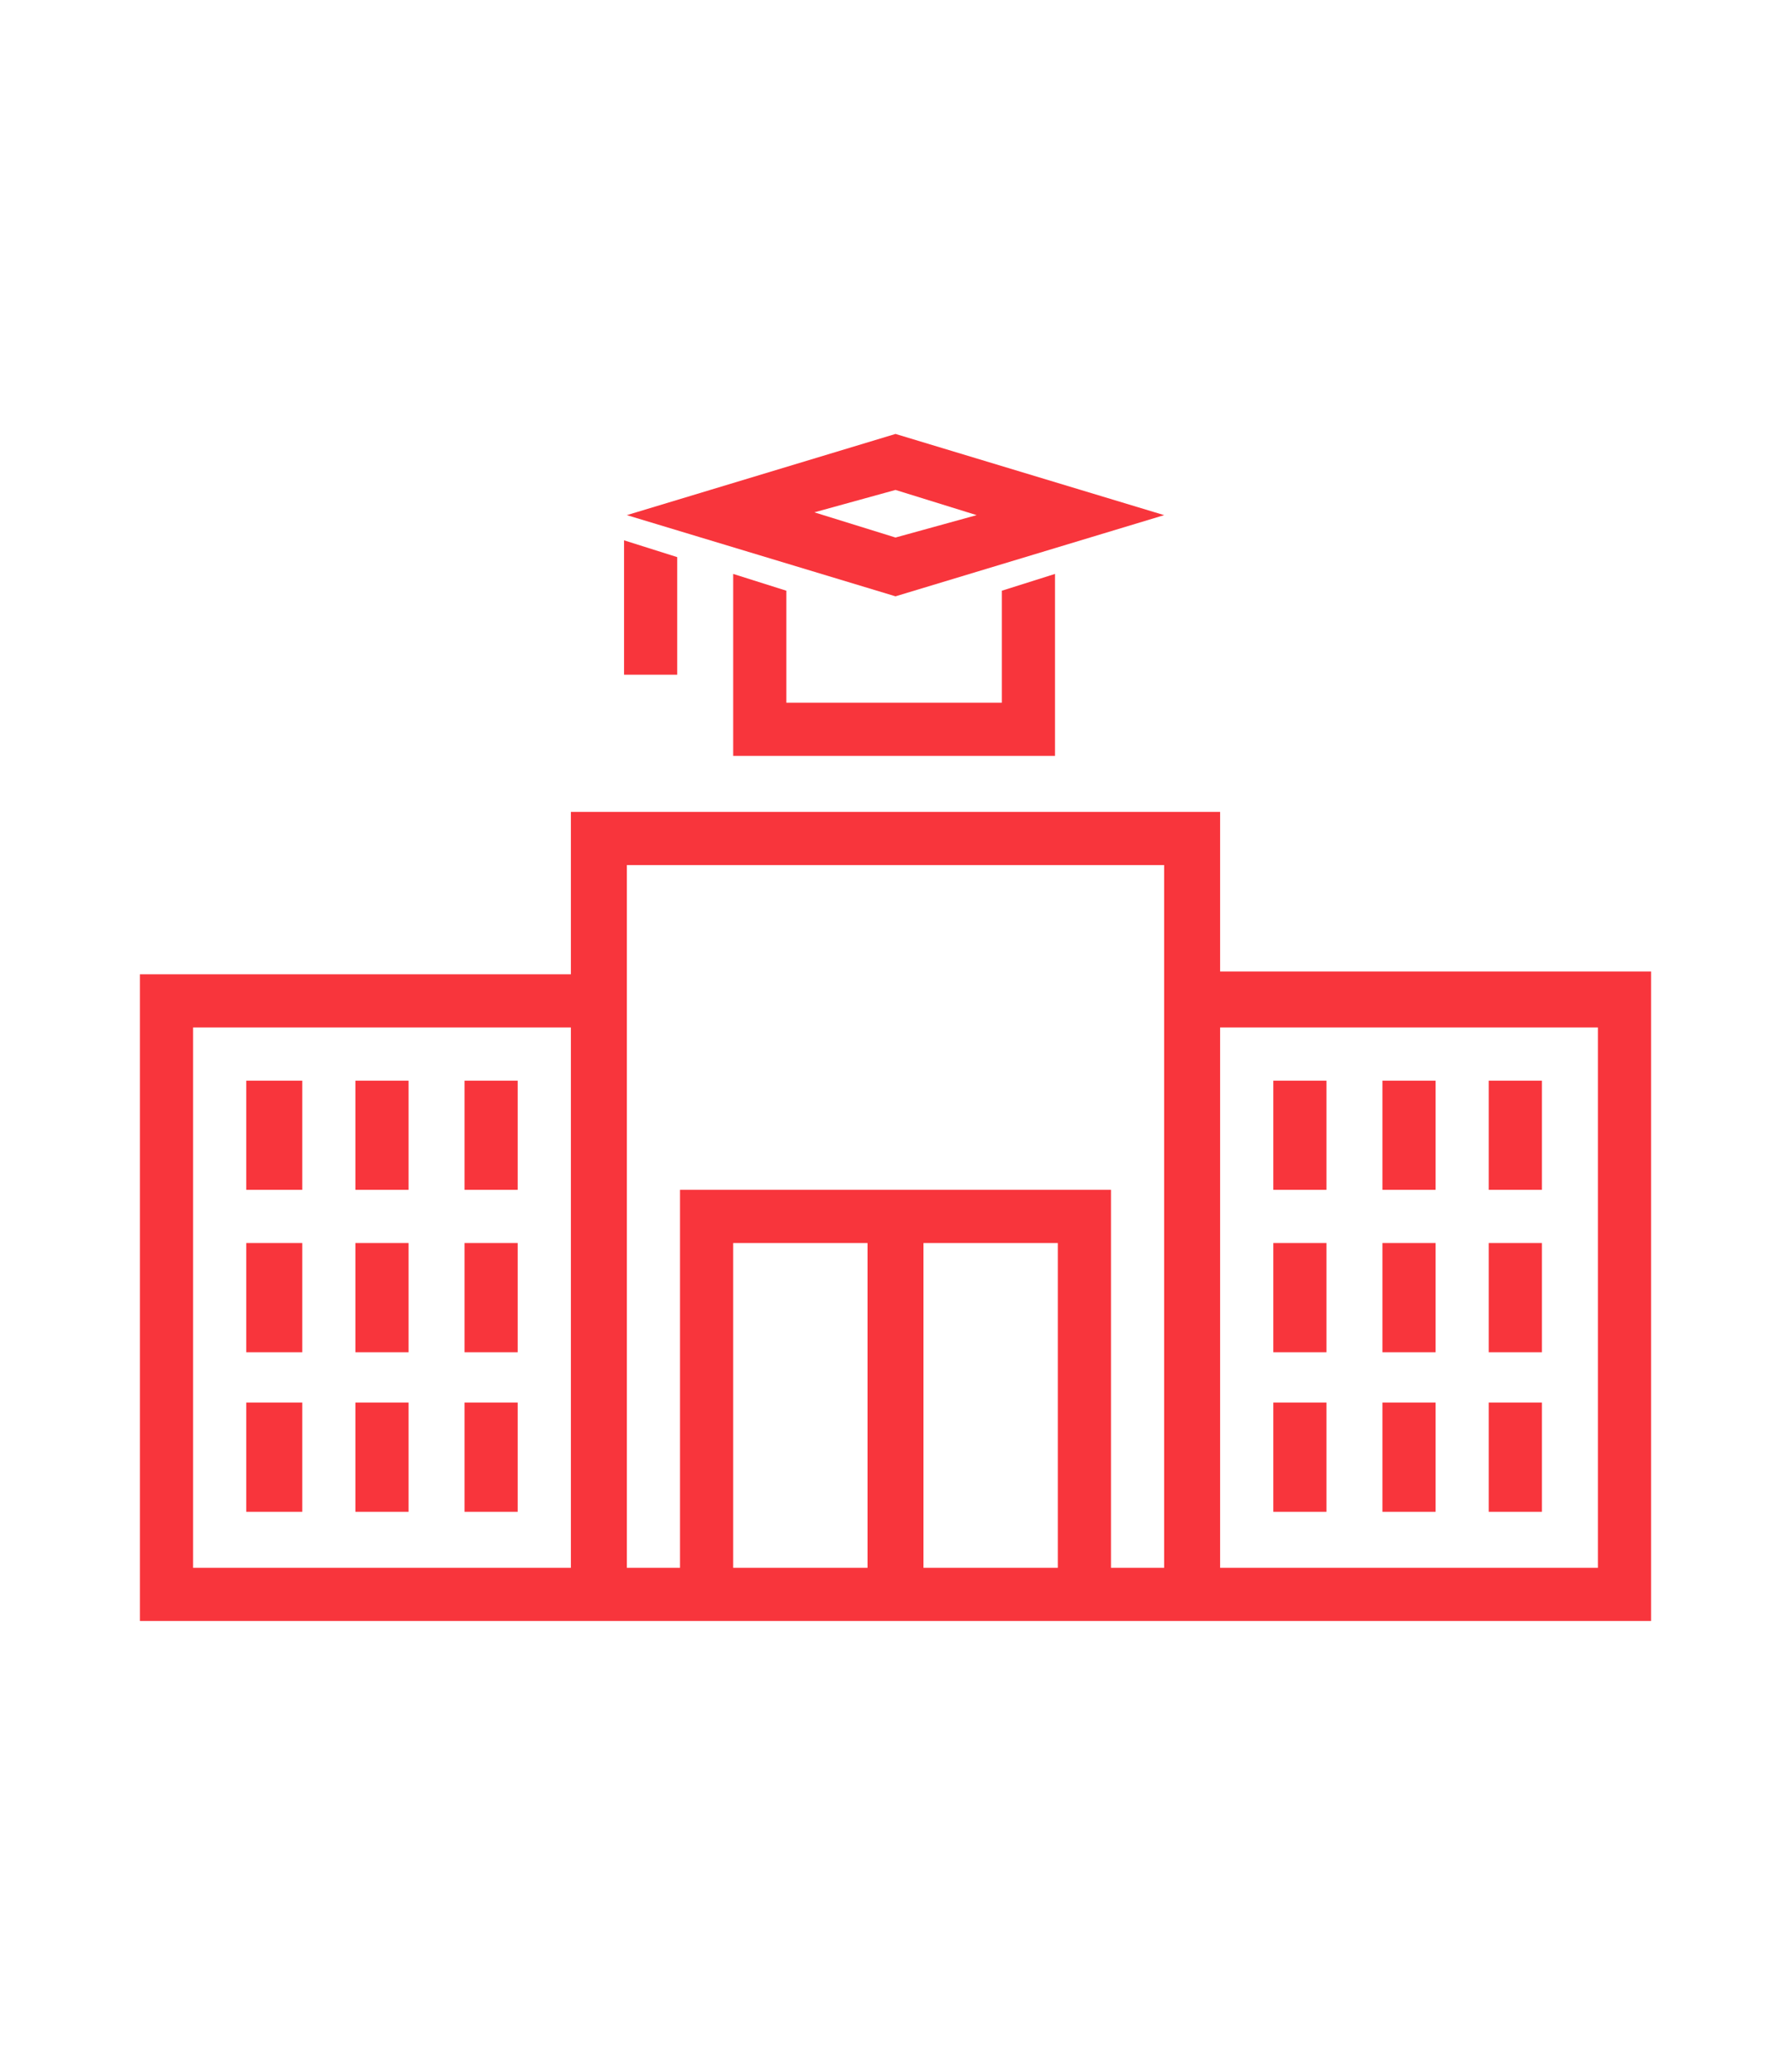 <?xml version="1.0" encoding="UTF-8"?>
<!-- Generator: Adobe Illustrator 28.3.0, SVG Export Plug-In . SVG Version: 6.00 Build 0)  -->
<svg xmlns="http://www.w3.org/2000/svg" xmlns:xlink="http://www.w3.org/1999/xlink" version="1.1" id="Calque_1" x="0px" y="0px" viewBox="0 0 64 74" style="enable-background:new 0 0 64 74;" xml:space="preserve">
<style type="text/css">
	.st0{clip-path:url(#SVGID_00000160886624861648530190000003271726995557089924_);}
	.st1{fill:#F8353C;}
	.st2{clip-path:url(#SVGID_00000017489676411863847200000010266622351916079033_);}
</style>
<g>
	<g>
		<defs>
			<rect id="SVGID_1_" x="5" y="28" width="54.5" height="30.1"></rect>
		</defs>
		<clipPath id="SVGID_00000112633491000476567200000017976875398302090172_">
			<use xlink:href="#SVGID_1_" style="overflow:visible;"></use>
		</clipPath>
		<g style="clip-path:url(#SVGID_00000112633491000476567200000017976875398302090172_);">
			<path class="st1" d="M33,44.4h4.8V56H33V44.4z M26.2,44.4H31V56h-4.8V44.4z M43.6,36.7h13.5V56H43.6V36.7z M6.9,36.7h13.5V56H6.9     V36.7z M22.3,30.9h19.3V56h-1.9V42.5H24.3V56h-1.9V30.9z M20.4,29v5.8H5v23.1h54V34.7H43.6V29H20.4"></path>
		</g>
	</g>
	<path class="st1" d="M10.8,50.2V54H8.8v-3.9H10.8"></path>
	<path class="st1" d="M10.8,44.4v3.9H8.8v-3.9H10.8"></path>
	<path class="st1" d="M10.8,38.6v3.9H8.8v-3.9H10.8"></path>
	<path class="st1" d="M12.7,50.2V54h1.9v-3.9H12.7"></path>
	<path class="st1" d="M12.7,44.4v3.9h1.9v-3.9H12.7"></path>
	<path class="st1" d="M12.7,38.6v3.9h1.9v-3.9H12.7"></path>
	<path class="st1" d="M16.6,50.2V54h1.9v-3.9H16.6"></path>
	<path class="st1" d="M16.6,44.4v3.9h1.9v-3.9H16.6"></path>
	<path class="st1" d="M16.6,38.6v3.9h1.9v-3.9H16.6"></path>
	<path class="st1" d="M53.2,50.2V54h1.9v-3.9H53.2"></path>
	<path class="st1" d="M53.2,44.4v3.9h1.9v-3.9H53.2"></path>
	<path class="st1" d="M53.2,38.6v3.9h1.9v-3.9H53.2"></path>
	<path class="st1" d="M51.3,50.2V54h-1.9v-3.9H51.3"></path>
	<path class="st1" d="M51.3,44.4v3.9h-1.9v-3.9H51.3"></path>
	<path class="st1" d="M51.3,38.6v3.9h-1.9v-3.9H51.3"></path>
	<path class="st1" d="M47.4,50.2V54h-1.9v-3.9H47.4"></path>
	<path class="st1" d="M47.4,44.4v3.9h-1.9v-3.9H47.4"></path>
	<path class="st1" d="M47.4,38.6v3.9h-1.9v-3.9H47.4"></path>
	<path class="st1" d="M22.3,24.1h1.9v-4.2l-1.9-0.6V24.1"></path>
	<g>
		<defs>
			<rect id="SVGID_00000116936496964019544260000015723343081524168627_" x="21.3" y="15.5" width="21.3" height="5.9"></rect>
		</defs>
		<clipPath id="SVGID_00000127766822510807570170000009939763533826277054_">
			<use xlink:href="#SVGID_00000116936496964019544260000015723343081524168627_" style="overflow:visible;"></use>
		</clipPath>
		<g style="clip-path:url(#SVGID_00000127766822510807570170000009939763533826277054_);">
			<path class="st1" d="M32,17.5l2.9,0.9L32,19.2l-2.9-0.9L32,17.5z M32,15.5l-9.6,2.9l9.6,2.9l9.6-2.9L32,15.5"></path>
		</g>
	</g>
	<path class="st1" d="M28.1,21.1v4h7.7v-4l1.9-0.6V27H26.2v-6.5L28.1,21.1"></path>
</g>
</svg>
